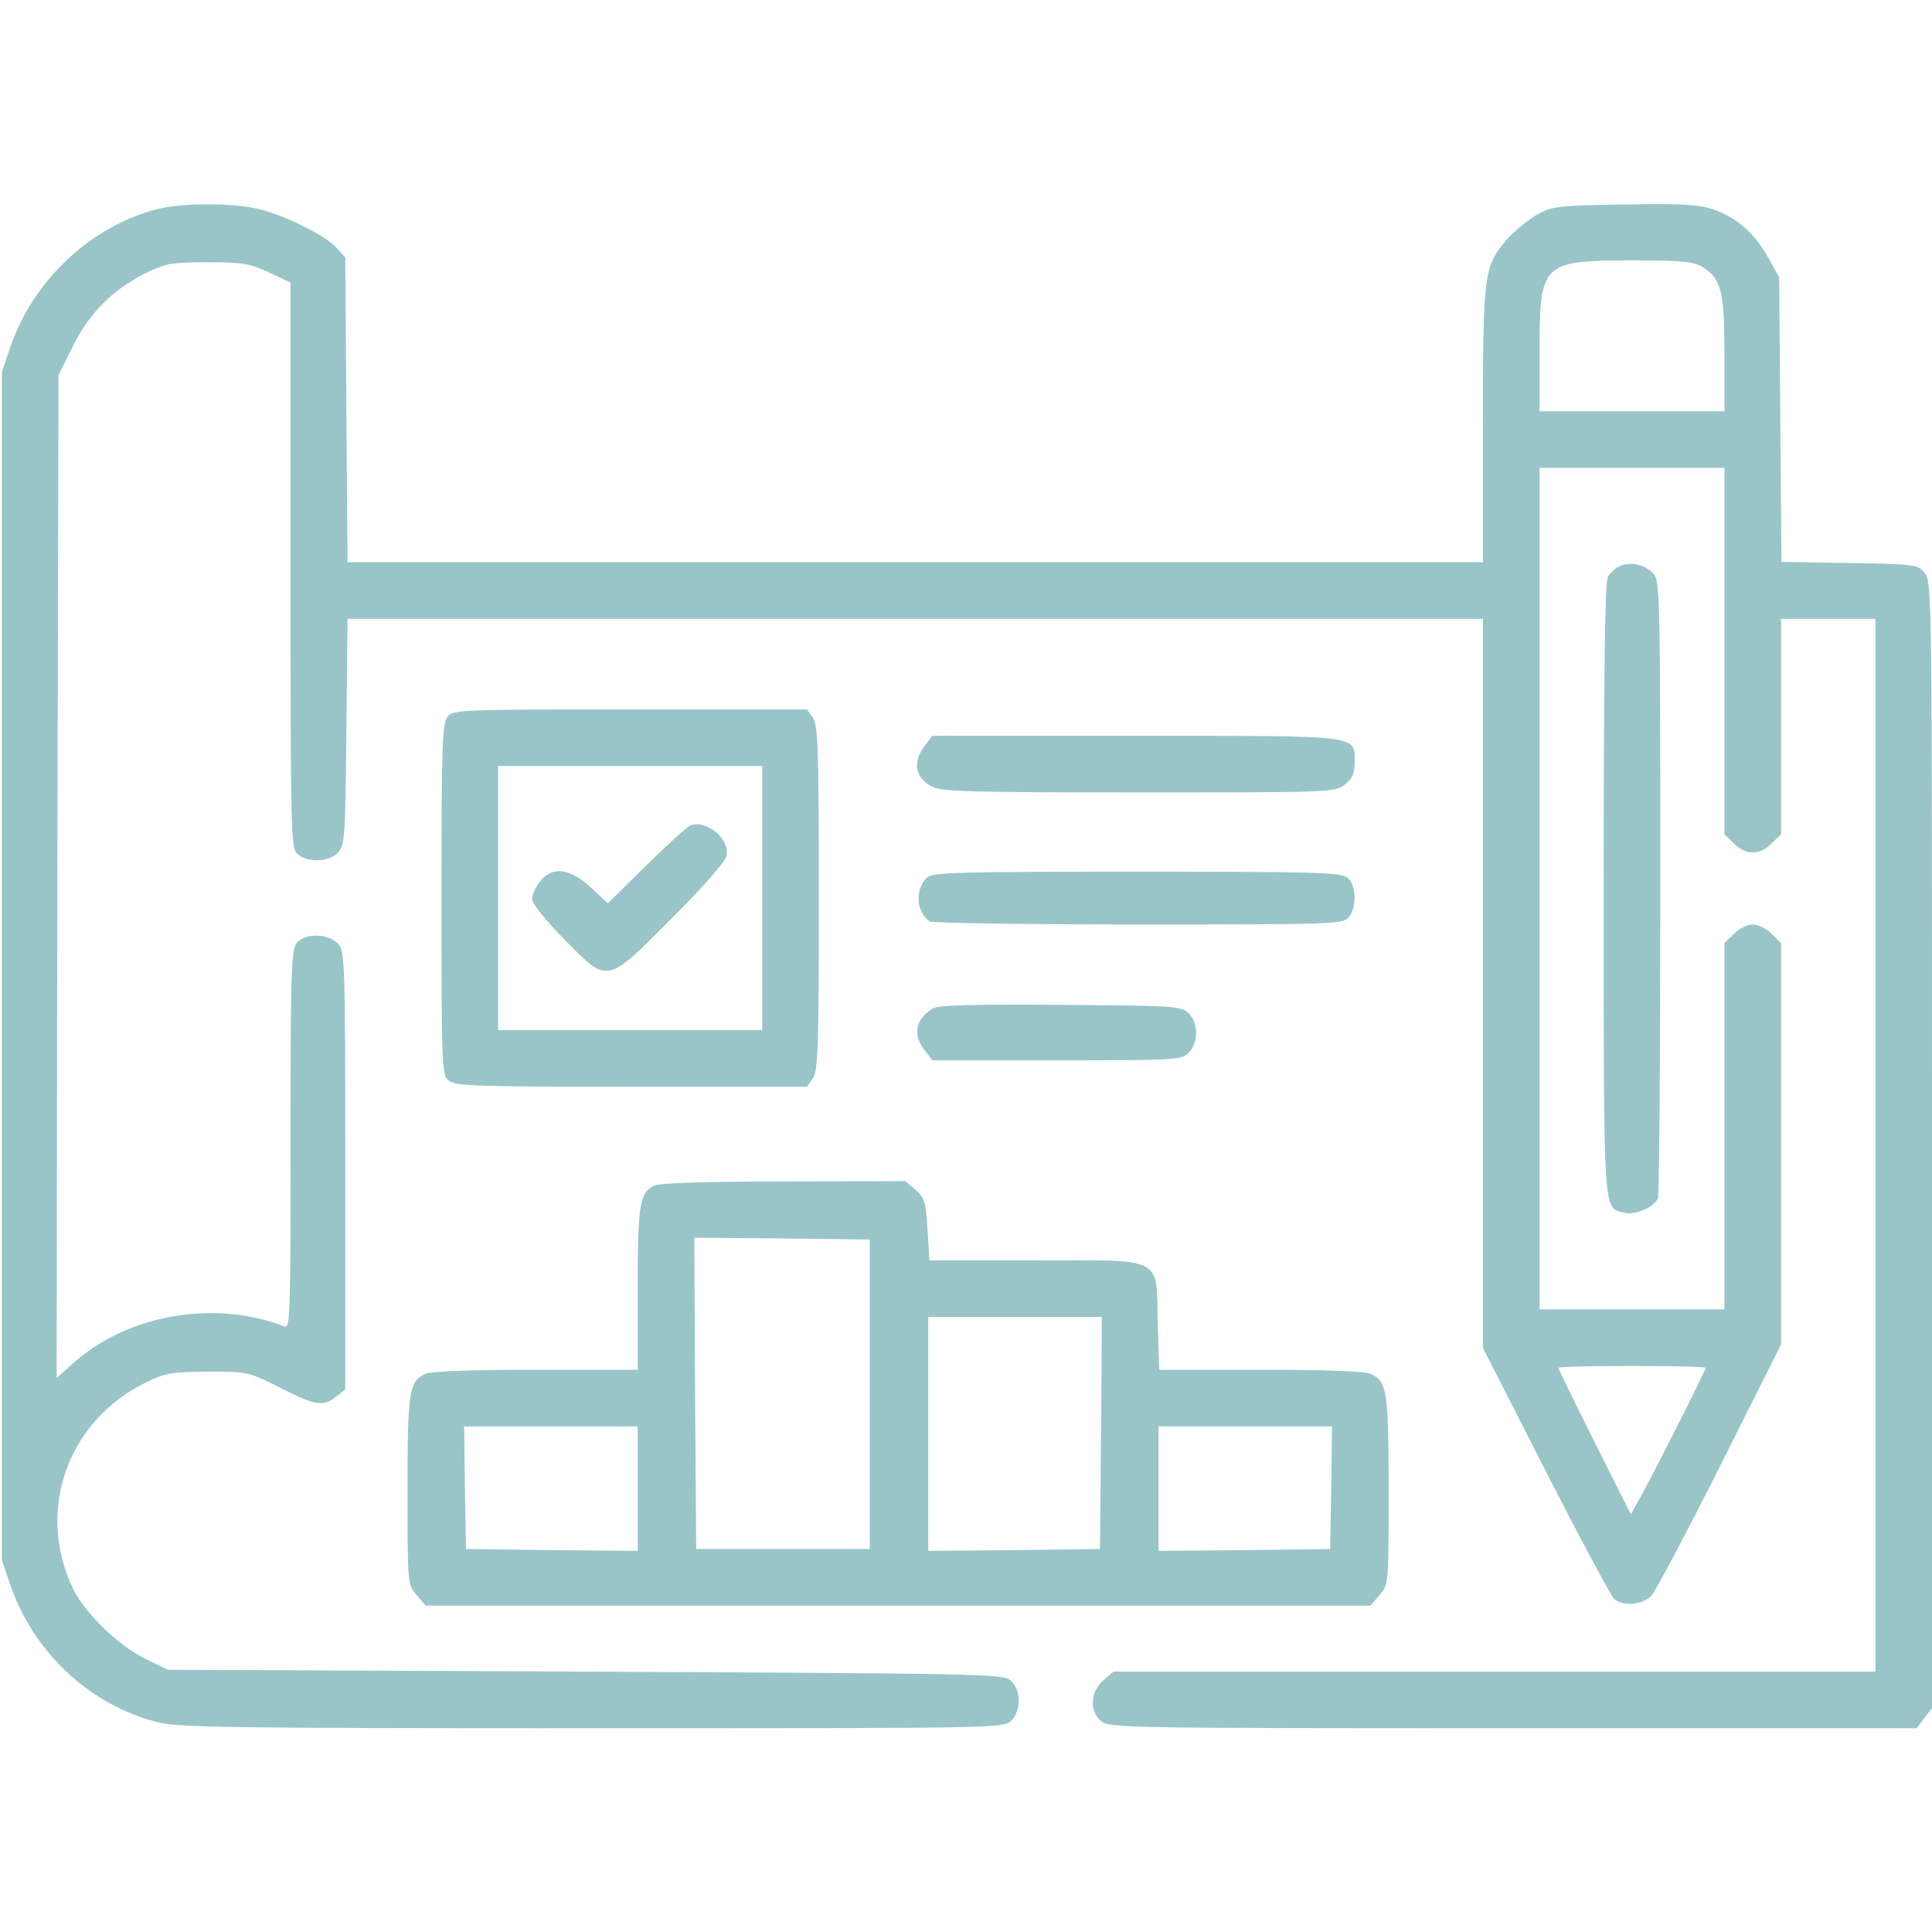 <svg version="1.0" xmlns="http://www.w3.org/2000/svg" width="512pt" height="512pt" viewBox="0 0 512 512" preserveAspectRatio="xMidYMid meet">

<g transform="translate(0,512) scale(0.1,-0.1)" fill="#99c5c8" stroke="none">
<path d="M413 4565 c-175 -47 -325 -189 -385 -363 l-23 -67 0 -1575 0 -1575 23 -67 c62 -178 210 -316 389 -362 54 -14 192 -16 1152 -16 1078 0 1091 0 1111 20 27 27 26 81 -1 106 -20 18 -57 19 -1128 24 l-1106 5 -60 29 c-73 36 -163 124 -193 189 -97 207 -12 443 196 544 51 25 68 27 163 28 105 0 107 0 190 -42 94 -48 116 -52 150 -24 l24 19 0 580 c0 556 -1 581 -19 601 -25 27 -86 29 -109 3 -15 -17 -17 -68 -17 -521 0 -475 -1 -503 -17 -496 -184 71 -412 32 -556 -95 l-47 -42 2 1329 3 1329 38 76 c43 88 107 152 195 195 51 25 67 28 162 28 93 0 111 -3 163 -27 l57 -27 0 -749 c0 -713 1 -750 18 -765 27 -24 85 -22 108 4 18 20 19 42 22 320 l3 299 1504 0 1505 0 0 -966 0 -966 166 -326 c92 -180 174 -333 182 -340 25 -20 76 -15 99 10 11 13 93 167 182 344 l161 321 0 532 0 532 -25 24 c-13 14 -36 25 -50 25 -14 0 -37 -11 -50 -25 l-25 -24 0 -486 0 -485 -245 0 -245 0 0 1115 0 1115 245 0 245 0 0 -485 0 -486 25 -24 c31 -32 69 -32 100 0 l25 24 0 286 0 285 125 0 125 0 0 -1395 0 -1395 -1009 0 -1010 0 -27 -23 c-35 -31 -38 -82 -5 -109 22 -17 68 -18 1091 -18 l1069 0 20 26 21 27 0 1492 c0 1454 0 1493 -19 1516 -19 23 -24 24 -200 27 l-180 3 -3 377 -3 377 -30 54 c-36 64 -83 105 -147 127 -39 12 -84 15 -235 12 -184 -3 -189 -4 -235 -30 -25 -16 -60 -45 -77 -65 -59 -71 -61 -90 -61 -490 l0 -363 -1505 0 -1504 0 -3 404 -3 404 -25 27 c-30 32 -128 81 -200 100 -69 18 -209 18 -277 0z m4098 -152 c50 -30 59 -64 59 -232 l0 -151 -245 0 -245 0 0 155 c0 239 5 244 243 245 132 0 164 -3 188 -17z m9 -2918 c0 -7 -130 -265 -168 -334 l-30 -54 -96 191 c-53 106 -96 194 -96 197 0 3 88 5 195 5 107 0 195 -2 195 -5z" fill="#99c5c8"/>
<path d="M4293 3620 c-12 -5 -26 -18 -32 -29 -8 -13 -11 -275 -11 -828 0 -879 -2 -843 55 -857 29 -7 79 15 89 39 3 9 6 380 6 825 0 755 -1 809 -17 828 -21 25 -60 35 -90 22z" fill="#99c5c8"/>
<path d="M1187 3222 c-15 -17 -17 -65 -17 -484 0 -438 1 -466 18 -481 17 -15 65 -17 485 -17 l466 0 15 22 c14 20 16 82 16 478 0 396 -2 458 -16 478 l-15 22 -468 0 c-441 0 -469 -1 -484 -18z m833 -482 l0 -350 -350 0 -350 0 0 350 0 350 350 0 350 0 0 -350z" fill="#99c5c8"/>
<path d="M1830 2933 c-8 -3 -61 -51 -117 -106 l-102 -101 -45 42 c-56 52 -103 57 -135 16 -12 -15 -21 -36 -21 -47 0 -11 35 -55 84 -105 118 -120 111 -122 286 54 81 81 142 150 145 165 11 44 -51 97 -95 82z" fill="#99c5c8"/>
<path d="M2451 3144 c-34 -43 -26 -86 20 -109 23 -13 111 -15 547 -15 510 0 520 0 546 21 20 16 26 29 26 59 0 73 23 70 -581 70 l-538 0 -20 -26z" fill="#99c5c8"/>
<path d="M2456 2794 c-32 -32 -28 -92 8 -116 6 -4 254 -8 552 -8 511 0 542 1 557 18 23 25 22 85 -1 105 -17 15 -70 17 -560 17 -478 0 -542 -2 -556 -16z" fill="#99c5c8"/>
<path d="M2475 2449 c-49 -28 -58 -70 -24 -113 l20 -26 330 0 c316 0 330 1 349 20 27 27 26 81 -1 106 -20 18 -42 19 -338 21 -218 2 -322 -1 -336 -8z" fill="#99c5c8"/>
<path d="M1734 1978 c-39 -18 -44 -49 -44 -273 l0 -215 -270 0 c-176 0 -277 -4 -293 -11 -43 -20 -47 -45 -47 -309 0 -249 0 -249 24 -277 l24 -28 1252 0 1252 0 24 28 c24 28 24 28 24 277 0 264 -4 289 -47 309 -16 7 -117 11 -293 11 l-268 0 -4 126 c-4 177 21 164 -328 164 l-277 0 -5 82 c-4 73 -8 84 -32 105 l-27 23 -322 -1 c-200 0 -330 -4 -343 -11z m571 -553 l0 -410 -230 0 -230 0 -3 413 -2 412 232 -2 233 -3 0 -410z m613 -102 l-3 -308 -227 -3 -228 -2 0 310 0 310 230 0 230 0 -2 -307z m-1228 -148 l0 -165 -227 2 -228 3 -3 163 -2 162 230 0 230 0 0 -165z m1838 3 l-3 -163 -227 -3 -228 -2 0 165 0 165 230 0 230 0 -2 -162z" fill="#99c5c8"/>
</g>
</svg>